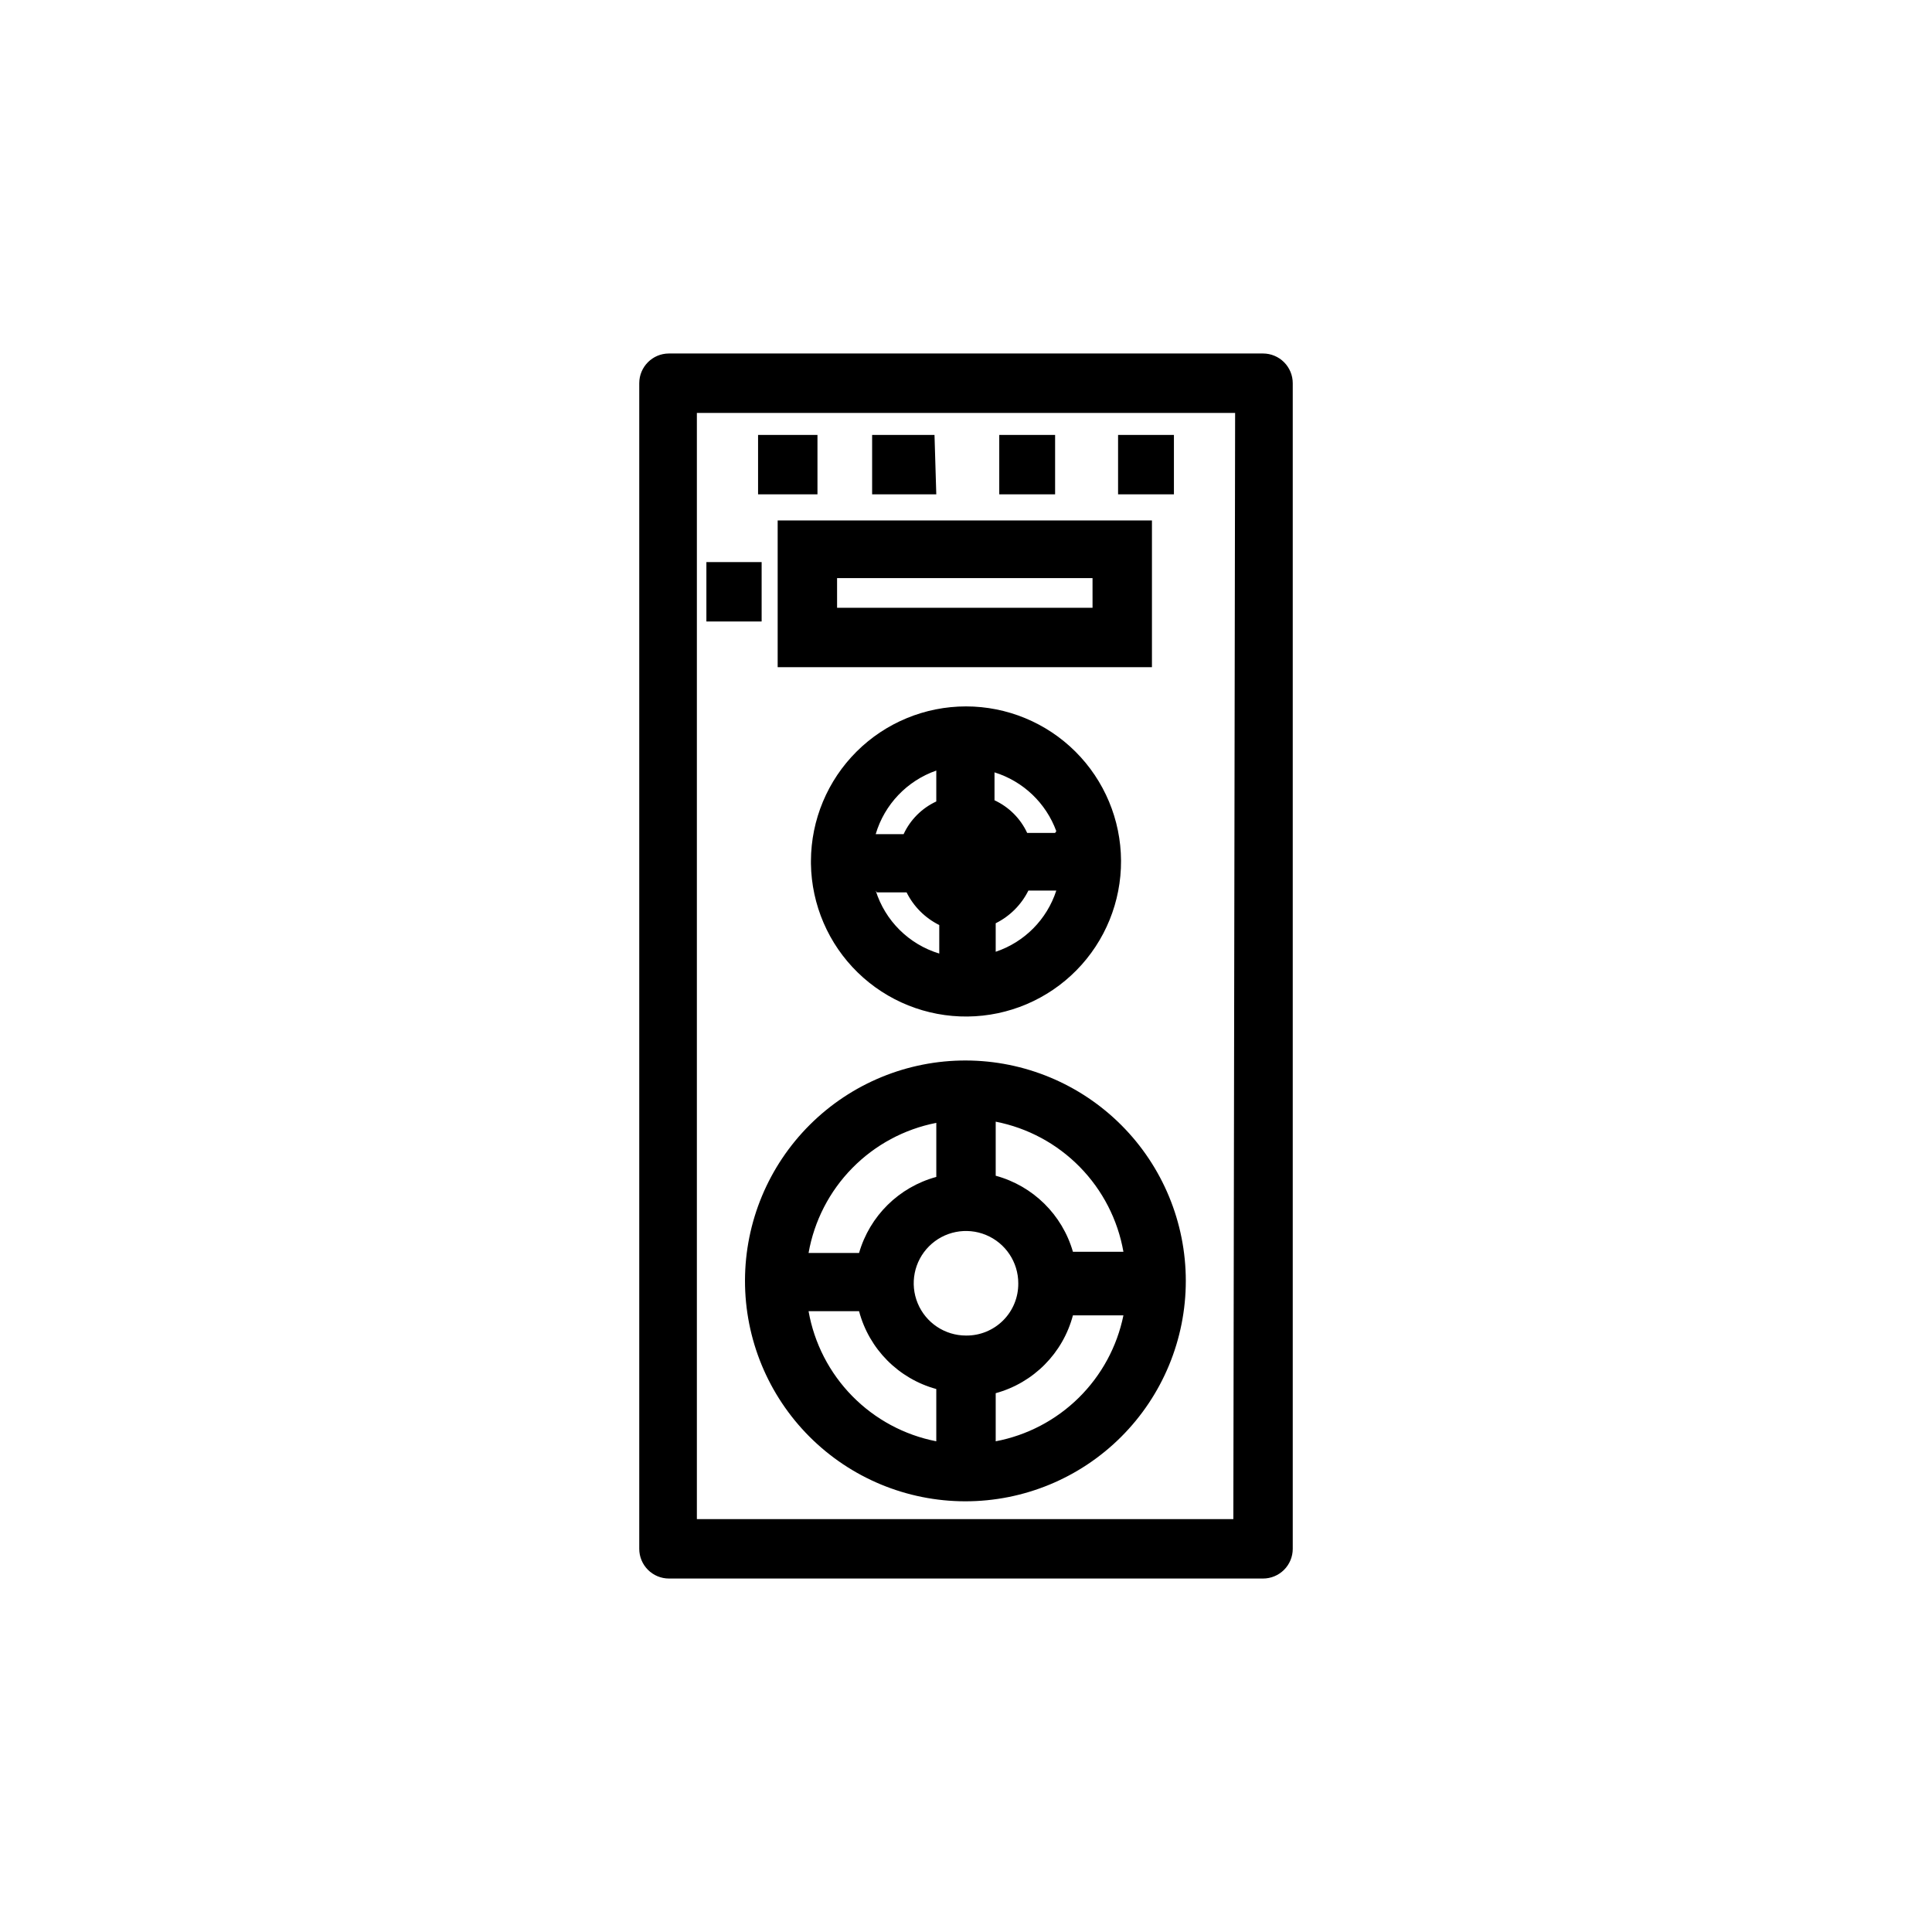 <?xml version="1.0" encoding="UTF-8"?>
<!-- The Best Svg Icon site in the world: iconSvg.co, Visit us! https://iconsvg.co -->
<svg fill="#000000" width="800px" height="800px" version="1.1" viewBox="144 144 512 512" xmlns="http://www.w3.org/2000/svg">
 <path d="m478.72 237.68h-157.44c-4.348 0-7.871 3.527-7.871 7.875v308.9c0 2.086 0.828 4.09 2.305 5.566 1.477 1.477 3.481 2.305 5.566 2.305h157.44c2.086 0 4.09-0.828 5.566-2.305 1.477-1.477 2.305-3.481 2.305-5.566v-308.9c0-2.09-0.828-4.09-2.305-5.566-1.477-1.477-3.481-2.309-5.566-2.309zm-7.871 308.9h-142.17v-293.15h142.64zm-70.848-121.54c-15.5-0.043-30.383 6.078-41.367 17.016-10.988 10.938-17.176 25.789-17.203 41.289-0.027 15.5 6.109 30.379 17.055 41.352 10.945 10.977 25.805 17.152 41.305 17.164 15.5 0.016 30.371-6.133 41.336-17.09 10.965-10.953 17.125-25.82 17.125-41.32 0-15.465-6.129-30.297-17.051-41.246-10.922-10.949-25.738-17.121-41.199-17.164zm41.723 50.695h-13.387c-2.832-9.832-10.59-17.473-20.465-20.152v-14.328c8.465 1.652 16.23 5.832 22.273 11.988s10.082 13.996 11.574 22.492zm-41.723 22.199c-5.606 0-10.656-3.375-12.801-8.551-2.144-5.18-0.961-11.137 3.004-15.102 3.961-3.961 9.922-5.144 15.098-3 5.176 2.144 8.551 7.195 8.551 12.797 0.043 3.688-1.402 7.238-4.008 9.844-2.609 2.609-6.156 4.055-9.844 4.012zm-7.871-56.363v14.328h-0.004c-9.875 2.68-17.633 10.32-20.465 20.152h-13.383c1.496-8.496 5.531-16.34 11.574-22.492 6.043-6.156 13.809-10.336 22.273-11.988zm-33.852 49.91h13.383c2.66 10.027 10.457 17.887 20.465 20.625v13.852c-8.465-1.648-16.23-5.828-22.273-11.984-6.043-6.156-10.078-14-11.574-22.492zm49.594 34.477v-12.754 0.004c10.008-2.738 17.805-10.594 20.465-20.625h13.383c-1.691 8.293-5.816 15.895-11.844 21.84-6.027 5.941-13.688 9.957-22.004 11.535zm-48.965-153.03c0.168 10.859 4.625 21.215 12.402 28.797 7.777 7.582 18.242 11.773 29.102 11.664 10.863-0.109 21.238-4.516 28.859-12.254 7.621-7.738 11.871-18.18 11.816-29.043-0.055-10.859-4.406-21.258-12.105-28.922-7.699-7.66-18.121-11.961-28.98-11.965-10.871 0-21.301 4.309-29.004 11.98-7.699 7.672-12.047 18.086-12.09 28.957zm33.219-23.93v7.398c-3.82 1.773-6.887 4.84-8.656 8.66h-7.402c2.332-7.871 8.309-14.145 16.059-16.848zm-15.742 31.488h7.871c1.863 3.754 4.906 6.793 8.66 8.66v7.559-0.004c-8.031-2.43-14.34-8.68-16.848-16.688zm31.488 15.742v-7.559 0.004c3.754-1.867 6.793-4.906 8.66-8.66h7.398c-2.481 7.644-8.438 13.664-16.059 16.215zm15.742-31.488h-7.398c-1.77-3.82-4.84-6.887-8.66-8.656v-7.402c7.59 2.363 13.645 8.125 16.375 15.586zm25.664-82.812h-99.188v38.887h99.188zm-15.742 23.145h-67.699l-0.004-7.871h67.699zm-72.898-30.07h-15.742v-15.742h15.742zm31.488 0h-17.004v-15.742h16.531zm31.488 0h-14.801v-15.742h14.801zm31.488 0h-14.801v-15.742h14.801zm-109.26 33.691h-14.641v-15.742h14.641z"/>
</svg>